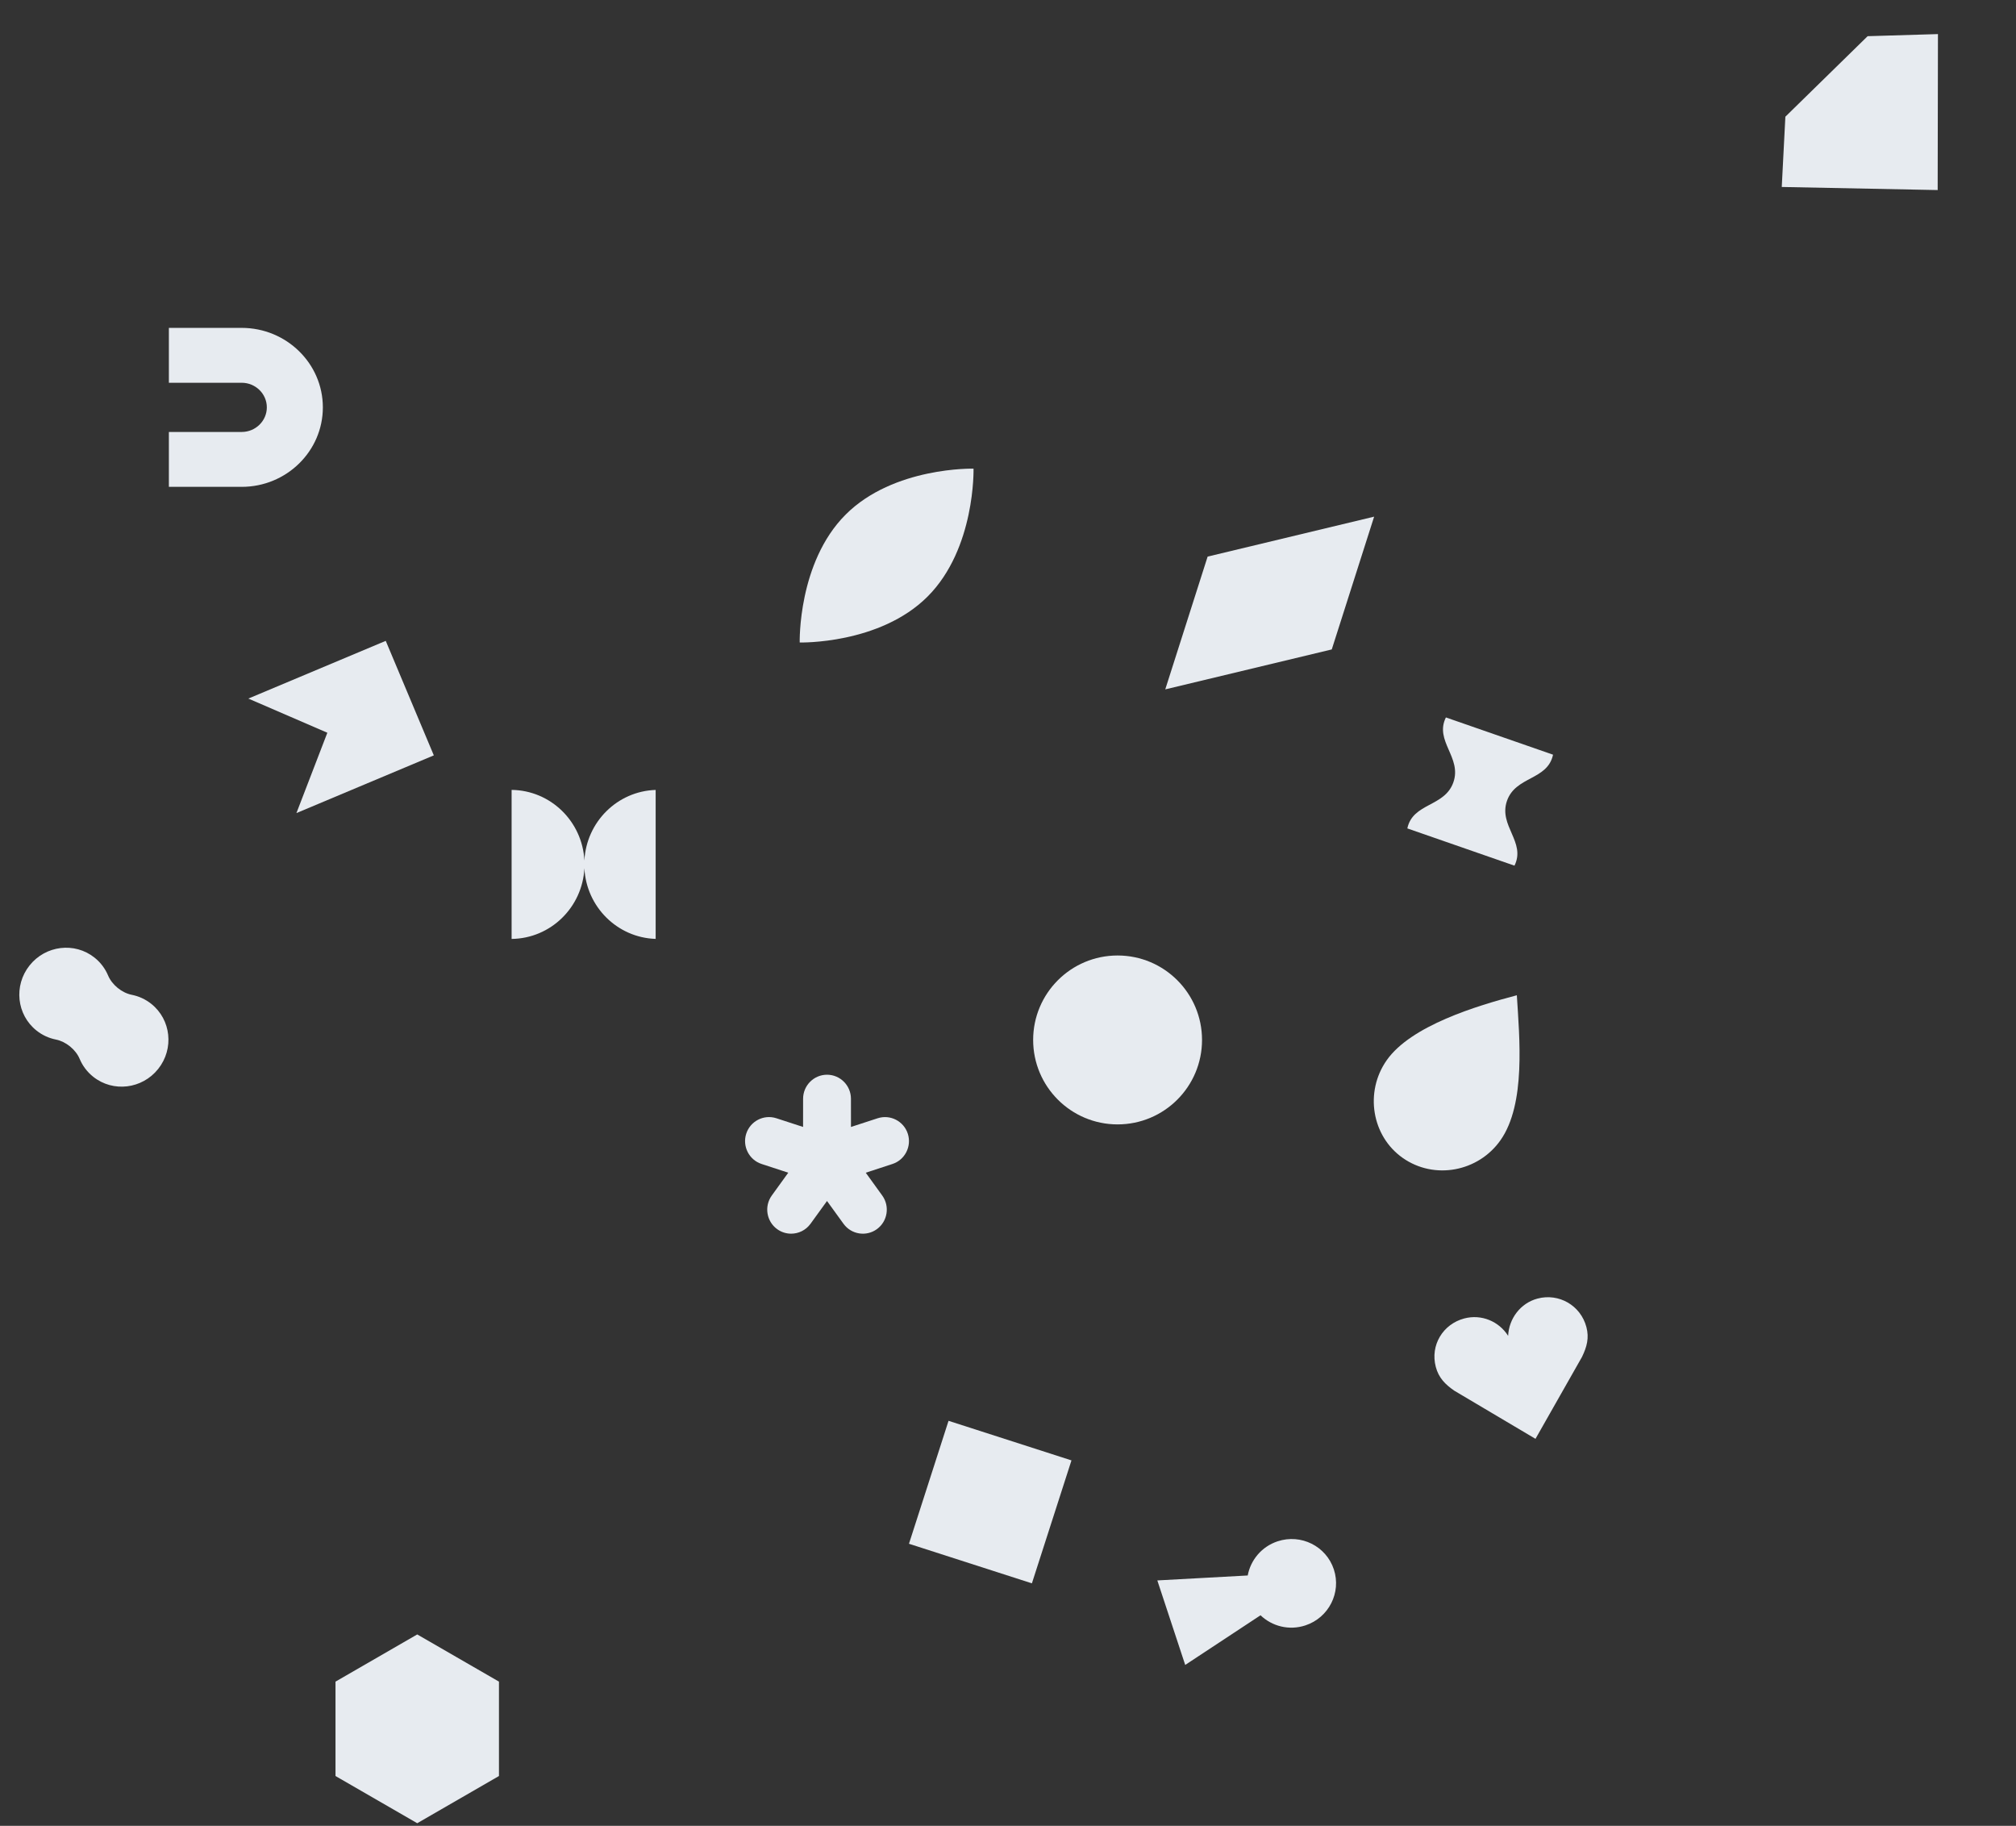 <?xml version="1.0" encoding="UTF-8"?> <svg xmlns="http://www.w3.org/2000/svg" width="508" height="460" viewBox="0 0 508 460" fill="none"><rect x="0" y="0" width="508" height="460" fill="#333333" stroke="none"/> <circle cx="281.615" cy="262.005" r="21.277" fill="#E7EBF0"></circle> <path d="M304.303 140.231L346.259 130.167L335.584 163.619L293.628 173.682L304.303 140.231Z" fill="#E7EBF0"></path> <rect x="239.016" y="357.962" width="32.542" height="32.542" transform="rotate(17.841 239.016 357.962)" fill="#E7EBF0"></rect> <path d="M105.136 411.782L125.73 423.672V447.453L105.136 459.343L84.541 447.453V423.672L105.136 411.782Z" fill="#E7EBF0"></path> <path d="M399.745 334.333C398.298 328.878 392.805 325.74 387.439 327.164C383.107 328.313 380.224 332.233 380.025 336.55C377.712 332.9 373.292 331.027 368.959 332.176C363.593 333.6 360.349 338.924 361.797 344.382C362.527 347.135 364.154 348.786 366.495 350.394L386.919 362.501L398.638 341.866C399.875 339.31 400.475 337.085 399.745 334.333Z" fill="#E7EBF0"></path> <path d="M448.974 47.106L488.263 47.884L488.333 8.587L470.614 9.116L449.885 29.402L448.974 47.106Z" fill="#E7EBF0"></path> <path d="M60.897 82.606H42.555V96.434H60.897C64.397 96.434 67.237 99.221 67.237 102.632C67.237 106.043 64.397 108.83 60.897 108.83H42.555V122.658H60.897C72.173 122.658 81.355 113.682 81.355 102.632C81.355 91.583 72.173 82.606 60.897 82.606Z" fill="#E7EBF0"></path> <path d="M328.939 409.505C334.829 407.561 338.038 401.242 336.107 395.392C334.176 389.541 327.836 386.374 321.946 388.317C317.908 389.65 315.13 393.041 314.406 396.929L291.628 398.174L298.655 419.467L317.634 406.954C320.532 409.731 324.843 410.857 328.939 409.505Z" fill="#E7EBF0"></path> <path d="M20.073 266.78C19.076 264.416 16.609 262.407 14.093 261.908C12.355 261.564 10.675 260.814 9.198 259.639C4.193 255.659 3.408 248.317 7.444 243.242C11.48 238.167 18.809 237.279 23.814 241.259C25.367 242.494 26.514 244.052 27.236 245.766C28.233 248.13 30.7 250.139 33.216 250.637C34.954 250.981 36.634 251.732 38.111 252.907C43.116 256.887 43.902 264.228 39.865 269.304C35.829 274.379 28.5 275.267 23.495 271.287C21.942 270.052 20.795 268.494 20.073 266.78Z" fill="#E7EBF0"></path> <path fill-rule="evenodd" clip-rule="evenodd" d="M378.117 287.245C372.51 295.24 361.423 297.31 353.474 291.735C345.648 286.248 343.817 275.119 349.423 267.124C355.564 258.368 372.214 253.384 382.218 250.745C382.878 261.43 384.524 278.108 378.117 287.245Z" fill="#E7EBF0"></path> <path d="M195.814 309.66C196.881 310.438 198.12 310.814 199.35 310.814C201.201 310.814 203.027 309.963 204.203 308.364C204.206 308.361 204.21 308.357 204.213 308.353C204.215 308.35 204.218 308.346 204.221 308.342L204.225 308.336C204.228 308.332 204.231 308.328 204.233 308.325L208.393 302.58L212.553 308.325C212.558 308.331 212.562 308.336 212.566 308.341C212.568 308.343 212.57 308.346 212.572 308.349C214.531 311.029 218.296 311.619 220.976 309.663C223.659 307.707 224.259 303.925 222.324 301.224L222.319 301.217C222.316 301.211 222.313 301.207 222.309 301.202L218.157 295.455L224.883 293.256C228.042 292.224 229.779 288.799 228.751 285.625C227.723 282.451 224.316 280.707 221.154 281.737L214.429 283.926L214.426 276.819C214.422 273.482 211.718 270.766 208.396 270.766C205.074 270.766 202.37 273.482 202.367 276.822L202.361 283.923L195.636 281.734C195.633 281.734 195.63 281.733 195.627 281.732C195.622 281.731 195.618 281.729 195.615 281.728C192.458 280.71 189.064 282.455 188.039 285.622C187.014 288.79 188.738 292.202 191.883 293.244C191.885 293.245 191.888 293.246 191.891 293.247L191.902 293.251L191.907 293.253L198.629 295.452L194.478 301.199C194.477 301.202 194.474 301.205 194.472 301.208C194.47 301.211 194.468 301.214 194.466 301.217C192.528 303.919 193.131 307.704 195.814 309.66Z" fill="#E7EBF0"></path> <path fill-rule="evenodd" clip-rule="evenodd" d="M147.259 218.755C146.761 228.599 138.758 236.441 128.917 236.556V199.007C138.758 199.122 146.761 206.964 147.259 216.808C147.751 207.094 155.551 199.329 165.214 199.016V236.547C155.551 236.234 147.751 228.47 147.259 218.755Z" fill="#E7EBF0"></path> <path d="M364.343 180.751L391.342 190.136C389.96 196.625 381.911 195.503 379.733 201.769C377.555 208.035 384.564 212.148 381.623 218.095L354.625 208.71C356.006 202.221 364.055 203.343 366.234 197.077C368.412 190.811 361.402 186.698 364.343 180.751Z" fill="#E7EBF0"></path> <path d="M245.315 118.071C245.315 118.071 245.834 138.201 233.739 150.296C221.644 162.391 201.514 161.871 201.514 161.871C201.514 161.871 200.995 141.742 213.09 129.647C225.185 117.552 245.315 118.071 245.315 118.071Z" fill="#E7EBF0"></path> <path d="M97.2 161.458L109.316 190.308L74.696 204.847L82.486 184.607L62.58 175.998L97.2 161.458Z" fill="#E7EBF0"></path> </svg> 
